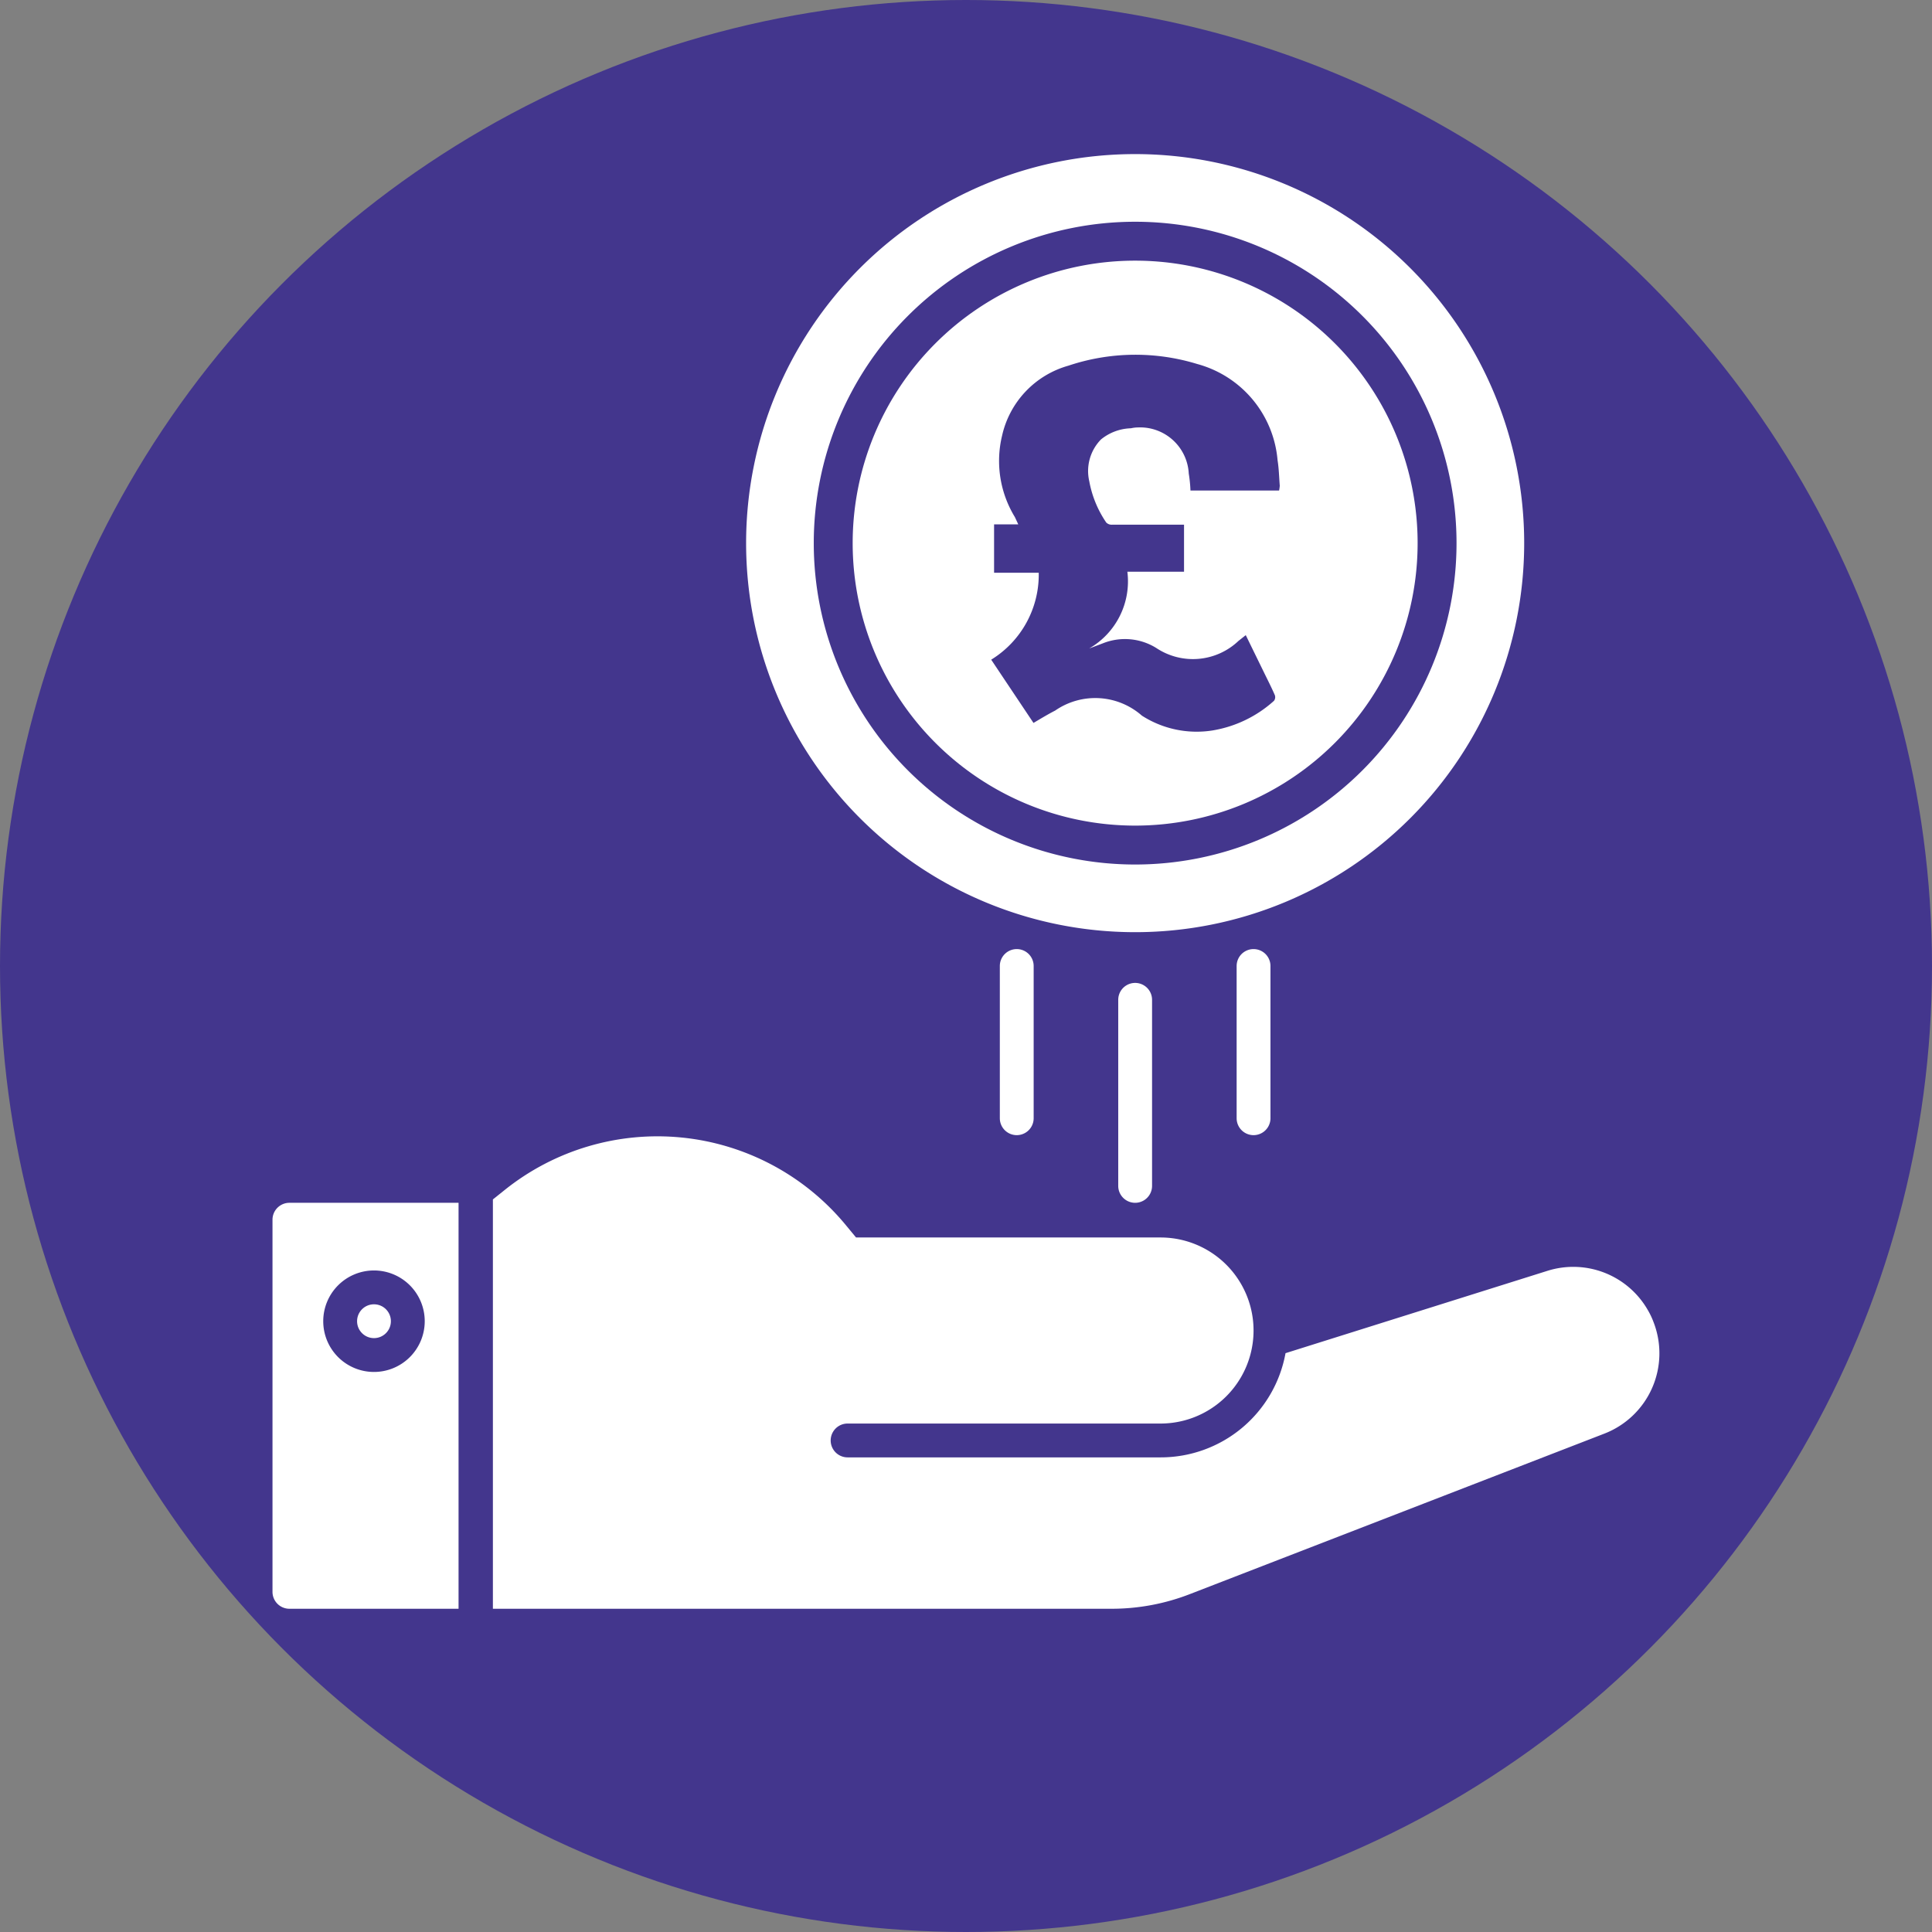 <?xml version="1.0" encoding="UTF-8"?> <svg xmlns="http://www.w3.org/2000/svg" viewBox="0 0 114.22 114.22"><rect x="0" y="0" width="114.22" height="114.22" fill="#808080" stroke="none"/><defs><style>.cls-1{fill:#43368d;}.cls-2{fill:#fff;}</style></defs><g id="Layer_2" data-name="Layer 2"><g id="Layer_1-2" data-name="Layer 1"><circle class="cls-1" cx="57.11" cy="57.11" r="57.11"></circle><path class="cls-2" d="M67.11,55.11a23,23,0,1,0-23-23A23,23,0,0,0,67.11,55.11Zm0-42a19,19,0,1,1-19,19,19,19,0,0,1,19-19Z"></path><path class="cls-2" d="M66.11,59.11v11a1,1,0,0,0,2,0v-11a1,1,0,0,0-2,0Z"></path><path class="cls-2" d="M73.11,57.11v9a1,1,0,0,0,2,0v-9a1,1,0,0,0-2,0Z"></path><path class="cls-2" d="M59.11,57.11v9a1,1,0,0,0,2,0v-9a1,1,0,0,0-2,0Z"></path><circle class="cls-2" cx="22.11" cy="78.11" r="1"></circle><path class="cls-2" d="M16.11,72.11v22a1,1,0,0,0,1,1h10v-24h-10A1,1,0,0,0,16.11,72.11Zm6,3a3,3,0,1,1-3,3A3,3,0,0,1,22.11,75.11Z"></path><path class="cls-2" d="M97.43,77.47a5.08,5.08,0,0,0-5.94-2.34L76,80a7.5,7.5,0,0,1-7.38,6.16H50.11a1,1,0,0,1,0-2h18.5a5.5,5.5,0,0,0,0-11h-18l-.67-.81a14.44,14.44,0,0,0-20.1-2l-.7.56V95.11H65.69a12.76,12.76,0,0,0,4.69-.88l24.46-9.47a5.09,5.09,0,0,0,2.92-6.59A4.47,4.47,0,0,0,97.43,77.47Z"></path><path class="cls-2" d="M67.11,15.41a16.7,16.7,0,1,0,16.7,16.7h0A16.7,16.7,0,0,0,67.11,15.41ZM75.62,29H70.38a8.06,8.06,0,0,0-.1-1,2.88,2.88,0,0,0-3-2.73,2,2,0,0,0-.42.05,2.93,2.93,0,0,0-1.77.66,2.67,2.67,0,0,0-.69,2.48,6.33,6.33,0,0,0,1,2.43.45.45,0,0,0,.35.13H70V33.8H66.65a4.58,4.58,0,0,1-2.26,4.54l.82-.31a3.51,3.51,0,0,1,3.15.28,3.91,3.91,0,0,0,4.86-.42l.43-.34,1.07,2.19c.22.45.45.9.65,1.36a.36.36,0,0,1-.05.33,7.16,7.16,0,0,1-3.67,1.76,6,6,0,0,1-4.14-.88,4.17,4.17,0,0,0-5.13-.3c-.43.22-.84.47-1.28.73L58.6,39a5.9,5.9,0,0,0,2.81-5.14H58.77V31H60.2l-.2-.43a6.36,6.36,0,0,1-.76-4.8,5.56,5.56,0,0,1,3.92-4.15,12.47,12.47,0,0,1,7.62-.1,6.46,6.46,0,0,1,4.75,5.69c.08.5.09,1,.13,1.51A2.7,2.7,0,0,1,75.62,29Z"></path></g></g></svg> 